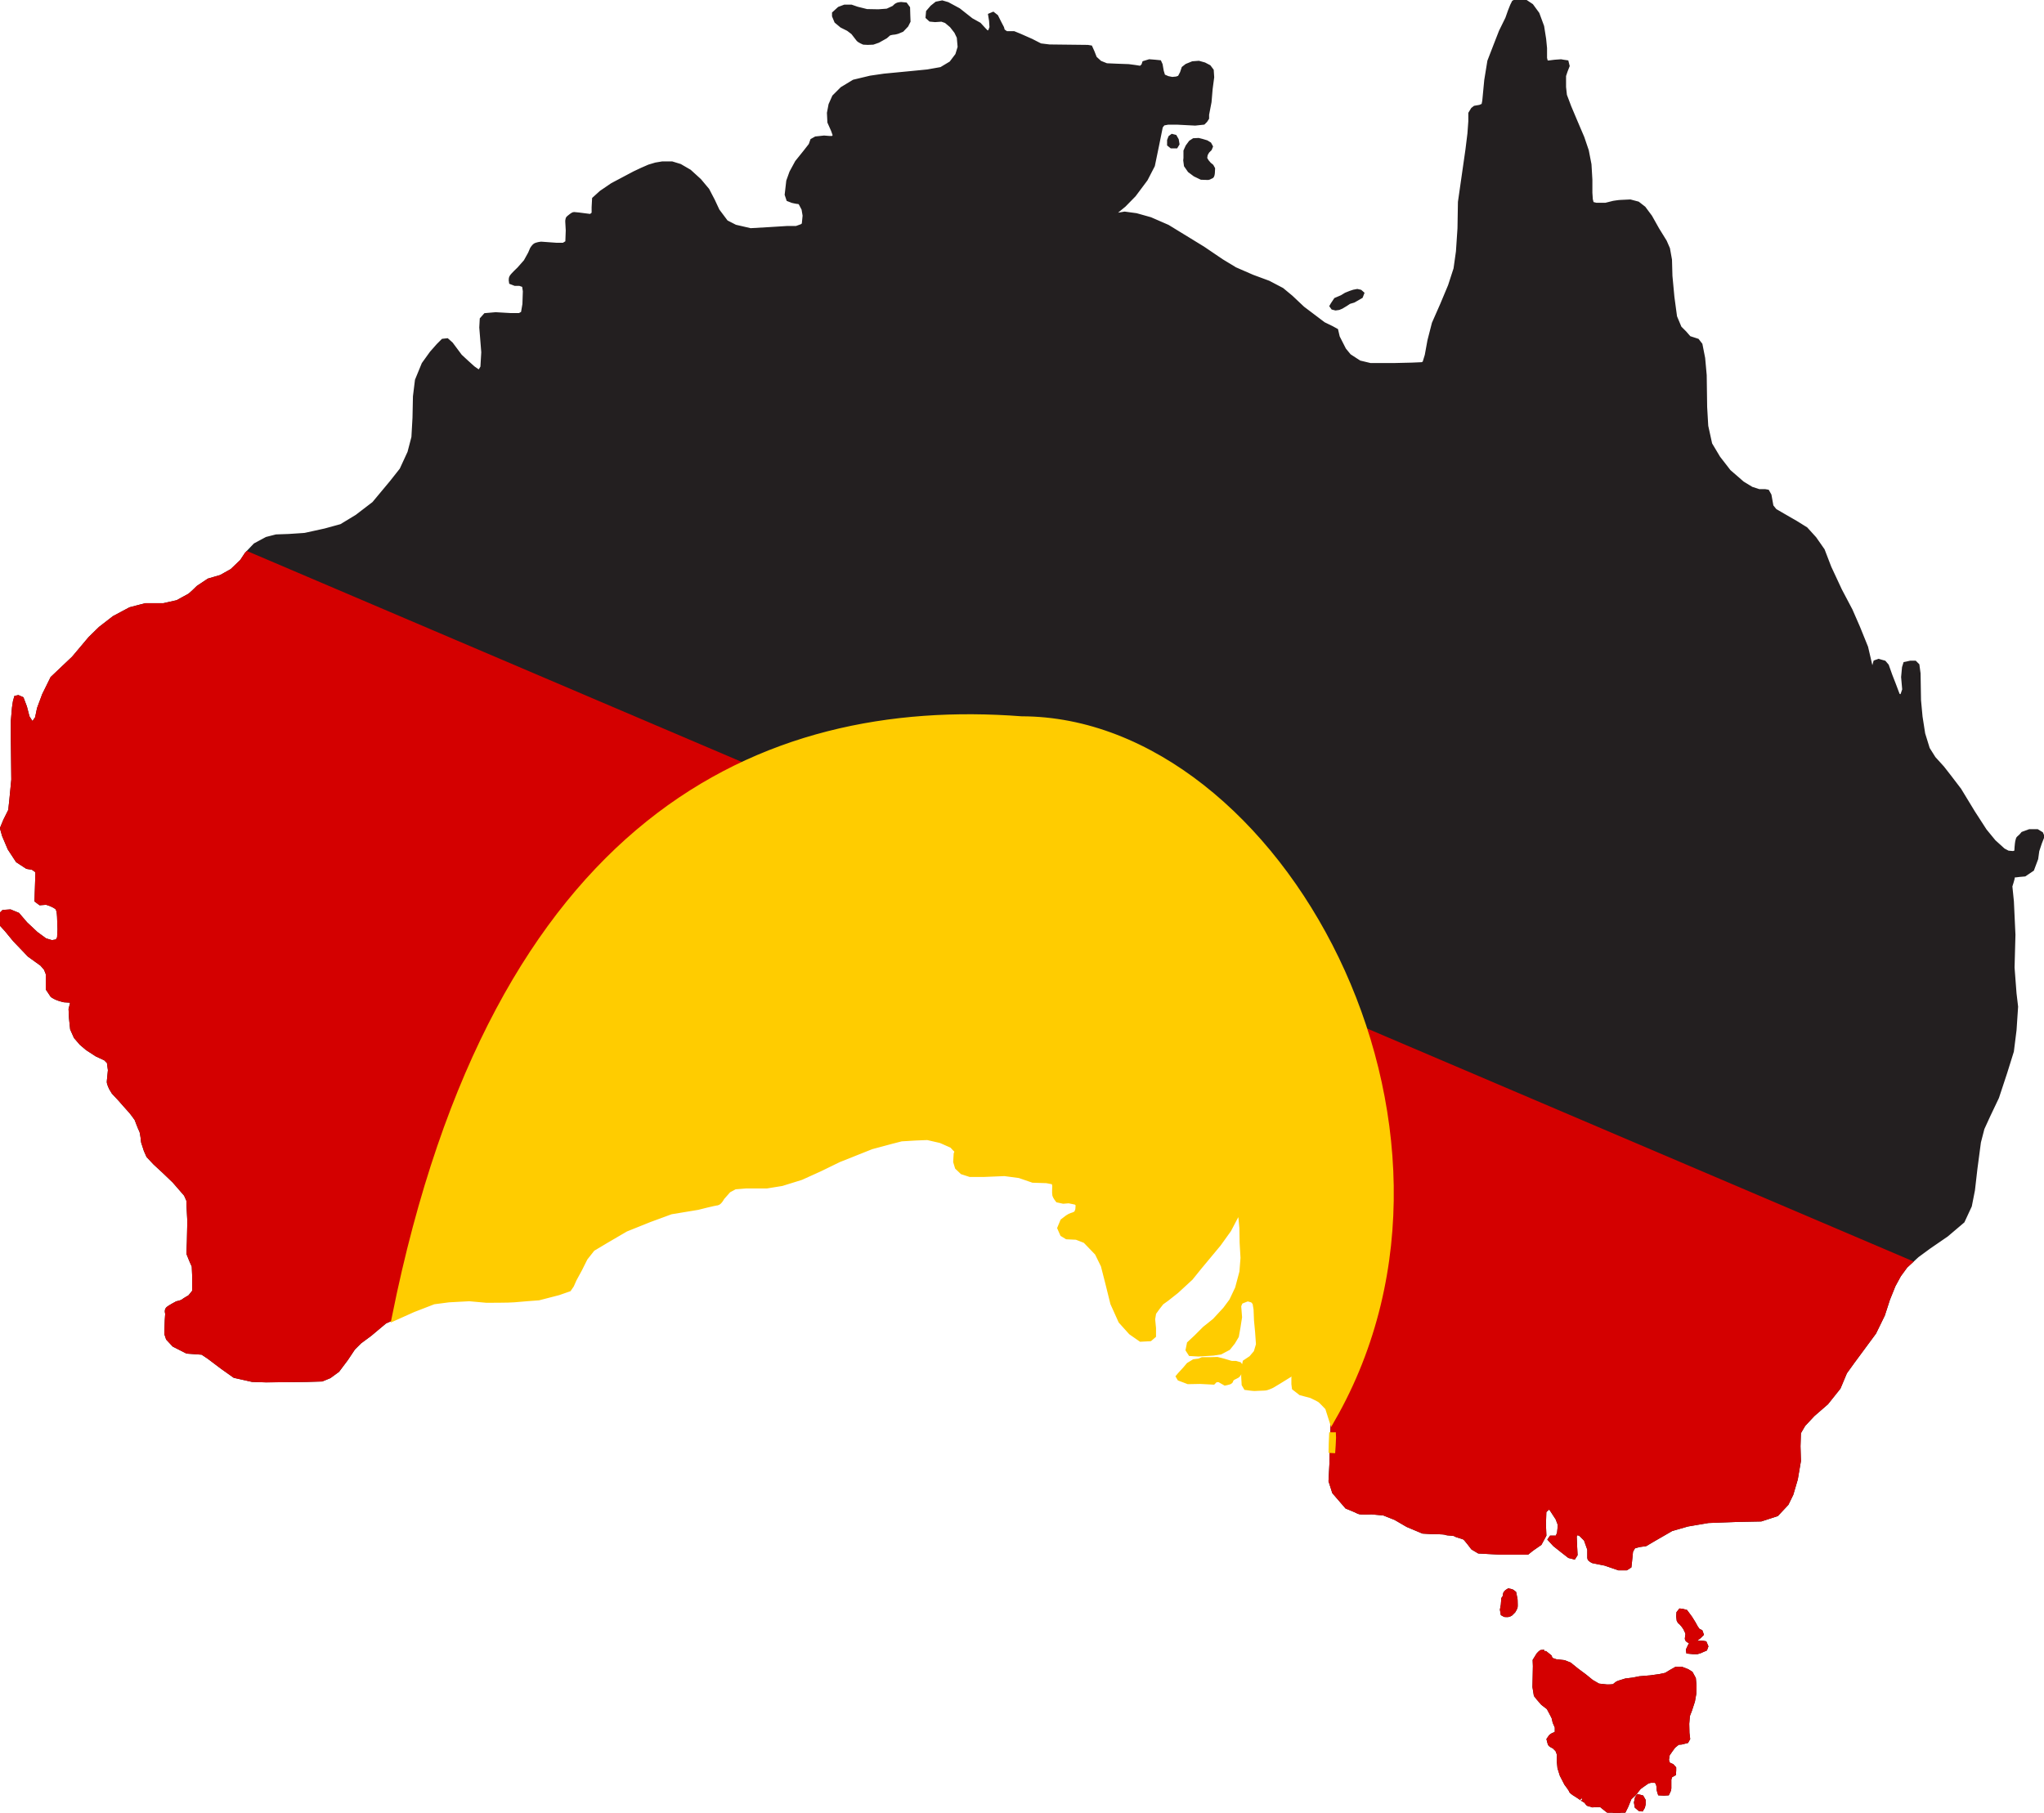 <?xml version="1.0" encoding="UTF-8" standalone="no"?>
<!-- Generator: Adobe Illustrator 24.2.3, SVG Export Plug-In . SVG Version: 6.00 Build 0)  -->

<svg
   xmlns:dc="http://purl.org/dc/elements/1.1/"
   xmlns:cc="http://creativecommons.org/ns#"
   xmlns:rdf="http://www.w3.org/1999/02/22-rdf-syntax-ns#"
   xmlns:svg="http://www.w3.org/2000/svg"
   xmlns="http://www.w3.org/2000/svg"
   xmlns:sodipodi="http://sodipodi.sourceforge.net/DTD/sodipodi-0.dtd"
   xmlns:inkscape="http://www.inkscape.org/namespaces/inkscape"
   version="1.1"
   id="svg2816"
   x="0px"
   y="0px"
   viewBox="0 0 924.2 819.8"
   style="enable-background:new 0 0 924.2 819.8;"
   xml:space="preserve"
   inkscape:version="0.91 r13725"
   sodipodi:docname="colourfulAussieMap.svg"><style
     type="text/css"
     id="style16772">
	.st0{fill:#231F20;}
</style><defs
     id="defs16774"><inkscape:perspective
       id="perspective2824"
       inkscape:persp3d-origin="0.5 : -84.869792 : 1"
       inkscape:vp_x="0 : -84.703125 : 1"
       inkscape:vp_y="0 : 1000 : 0"
       inkscape:vp_z="1 : -84.703125 : 1"
       sodipodi:type="inkscape:persp3d" /></defs><sodipodi:namedview
     bordercolor="#666666"
     borderopacity="1"
     gridtolerance="10"
     guidetolerance="10"
     id="namedview2818"
     inkscape:current-layer="g21281"
     inkscape:cx="222.90628"
     inkscape:cy="432.25028"
     inkscape:document-rotation="0"
     inkscape:pageopacity="0"
     inkscape:pageshadow="2"
     inkscape:window-height="1035"
     inkscape:window-maximized="1"
     inkscape:window-width="1916"
     inkscape:window-x="4"
     inkscape:window-y="1"
     inkscape:zoom="0.55426905"
     objecttolerance="10"
     pagecolor="#ffffff"
     showgrid="false" /><g
     id="g17338"><g
       id="g17332"
       style="fill:#d40000;stroke:#ffcc00;stroke-opacity:1;stroke-width:2;stroke-miterlimit:4;stroke-dasharray:none"><g
         id="g21281"><g
           id="g21288"><g
             style="enable-background:new 0 0 924.2 819.8"
             id="g5640"><path
               style="stroke:#231f20;stroke-opacity:1"
               d="M686.5,0l-2,1.1l-0.7,1.4L682.8,5l-1.2,3.4l-2.9,5.9l-2.3,5.9l-2.9,7.5l-1.4,8.6l-0.9,9.4   l-0.4,2l-1.6,0.7l-2.3,0.4l-0.9,0.7l-1.1,1.8v3.6l-0.4,5.5l-0.9,7.3l-3.4,23.7l-0.2,11.9l-0.7,10.5l-1.1,7.8l-2.5,7.7l-3.6,8.6   l-3.7,8.4l-2,7.8l-1.2,6.6l-1.1,3.6l-1.1,0.5l-4.5,0.2l-8.4,0.2h-10.5l-5-1.2l-4.6-3l-2.3-2.8l-2.9-5.7l-0.7-3l-2-1.1l-3.7-1.8   l-3.7-2.8l-5.7-4.3l-5.3-5l-4.1-3.4l-6.1-3.2l-7.3-2.7l-7.8-3.4l-6.1-3.7l-8.4-5.7l-16-9.8l-7.8-3.4l-6.4-1.8l-5.2-0.7l-4.1,0.7   l-0.4-1.2l1.4-1.2l2.8-2.3l4.5-4.6l5.3-7.1l3.2-6.2l1.8-8.7l1.8-8.9l1.1-1.4l2.1-0.4h4.6l7.8,0.4l3.7-0.4l0.9-0.9l0.7-1.1v-1.6   l1.1-5.7l0.5-5.9l0.7-5.3l-0.2-3l-1.2-1.6l-2.1-1.1l-2.5-0.7l-2.7,0.2l-2.7,1.1l-1.4,1.1l-0.7,2.1l-1.1,2.1l-1.4,0.5l-2,0.2l-2-0.4   l-2.1-0.9l-0.7-2.3l-0.5-2.9l-0.5-1.1l-2-0.2l-2.5-0.2l-2.3,0.7l-0.4,1.2l-1.2,1.1l-2.5-0.4l-3-0.4l-5.5-0.2l-4.5-0.2l-3-1.2   l-2.3-2.1l-1.1-2.8l-0.9-2l-1.2-0.2l-17.3-0.2l-4.1-0.5l-4.1-2.1l-5.2-2.3l-2.7-1.1h-3.4l-1.6-1.1l-0.4-1.4l-1.2-2.3l-1.4-2.8   l-1.4-1.1l-1.2,0.5l0.4,2.5l0.2,3l-0.9,2.3h-1.4l-1.1-1.1l-2.3-2.5l-3.6-2l-5.7-4.5l-5-2.7L426,1.2l-2.5,0.5l-2,1.6l-1.8,2.1   l-0.2,2.3l1.2,1.1l2.1,0.2l3-0.2l2,0.7l2.5,2.1l2.1,2.7l1.2,2.5l0.4,4.5l-1.1,3.6l-2.8,3.7l-4.5,2.7l-6.2,1.1l-7.1,0.7l-5.2,0.5   l-7.3,0.7l-6.2,0.9l-7.5,1.8l-5.3,3.2l-3.6,3.6l-1.6,3.6l-0.7,3.7l0.2,4.1l1.6,3.6l0.9,2.5l-0.9,1.2h-1.6l-2.5-0.2l-3.7,0.4   l-1.6,0.9l-0.7,2l-2.5,3.2l-3.7,4.6l-2.5,4.6l-1.4,3.9l-0.7,6.1l0.7,2.1l1.8,0.7c0,0,2.1,0.5,2.8,0.5c0.7,0,1.2,1.1,1.2,1.1   l1.1,2.1l0.5,3l-0.4,4.1l-0.9,0.7l-2.5,0.9H356l-8,0.5l-8.7,0.5l-6.9-1.6l-4.1-2.1l-3.9-5.2l-2.1-4.5l-2.5-4.8l-3.6-4.3l-4.5-4.1   l-4.3-2.5l-3.6-1.1h-4.3l-3,0.5l-3,0.9l-3.2,1.4l-3.4,1.6l-10,5.3l-5,3.4l-3.2,2.9l-0.2,3.7v3l-1.4,1.1l-3.9-0.5   c0,0-2.9-0.4-3.6-0.4c-0.7,0-1.8,1.1-2.5,1.6c-0.7,0.5-0.5,2.1-0.5,2.1l0.2,3.6l-0.2,5.5l-1.8,1.1h-3.2l-6.9-0.5c0,0-2.3,0.2-3,0.9   c-0.7,0.7-1.1,1.4-1.1,1.4l-0.9,2.1l-2,3.6l-3,3.4c0,0-2.9,2.7-3.4,3.6c-0.5,0.9-0.2,2.3-0.2,2.3l1.8,0.7h2.1l2,0.7l0.4,2.7   l-0.2,5.9l-0.7,4.1l-1.6,0.9h-3.9l-6.9-0.4l-4.6,0.4l-1.6,1.8l-0.2,3.7l0.9,11.2l-0.4,6.8c0,0-0.5,0.9-1.1,1.8s-1.2,0-1.2,0l-2-1.4   l-3-2.7l-2.9-2.7l-4.1-5.5l-1.8-1.6l-1.8,0.2l-2.1,2.1l-3,3.4l-3.6,5l-3,7.3l-0.9,7.3l-0.2,9.6l-0.5,8.9l-1.8,6.9l-3.6,7.8   l-4.5,5.7l-8,9.6l-7.7,5.9l-7.1,4.3l-7.3,2l-9.1,2l-7.3,0.5l-5.7,0.2l-4.3,1.1l-5.2,2.8l-3.9,4.1l-2.1,3.2l-4.5,4.3l-5,2.8   l-5.5,1.6l-4.8,3.2c0,0-3.4,3.4-4.1,3.7c-0.7,0.4-5.3,2.9-5.3,2.9l-6.2,1.4h-8.2l-6.9,1.8l-7.3,3.9l-6.2,4.8l-4.6,4.5l-7.5,8.9   l-9.6,9.1l-3.7,7.5l-2.3,6.2l-0.9,4.3l-1.6,2.3l-1.2-0.2l-1.6-2.5l-1.2-4.6l-1.4-3.7l-1.6-0.7l-0.9,0.2l-0.5,1.8l-0.4,2.7l-0.5,5.9   v8.2l0.2,18.4L5.2,362l-0.5,4.6l-2.3,4.6l-1.4,3.4l0.9,3.2l2.5,5.9l3.6,5.5l4.3,2.8l2.5,0.4l2,1.4l0.2,1.1l-0.4,12.3l1.6,1.2   l2.7-0.2c0,0,1.8,0.4,3.6,1.4s1.4,1.1,1.8,1.8c0.4,0.7,0.5,3.2,0.5,3.2l0.2,5.7l-0.2,3.9l-0.9,1.6l-2.5,0.4l-3-0.9l-4.1-3l-4.8-4.5   L8,413.7l-3.4-1.4l-3,0.2L0,414.1l0.2,2.1l0.7,2l2.1,2.3l3.7,4.5l6.6,6.9l5.7,4.1l1.8,2.1l0.9,2.3v2.9v3.9l2,3c0,0,1.4,0.9,2.3,1.2   c0.9,0.4,3,0.9,3,0.9l3.2,0.2l0.5,1.2l-0.7,2.7l0.2,4.1l0.5,4.8l1.6,3.6l2.5,2.9l2.7,2.3l4.3,2.8l3.9,1.8l1.6,1.6l0.5,3.7   c0,0-0.4,4.3-0.5,5c-0.2,0.7,0.9,3,0.9,3l1.2,2l3,3.2c0,0,3.9,4.5,4.6,5.2c0.7,0.7,2.8,3.7,2.8,3.7s1.6,4.3,2.1,5.2   c0.5,0.9,0.9,5.2,0.9,5.2l1.2,3.7l1.1,2.5l3,3.2l3.9,3.6l4.8,4.6l5.3,6.1l1.2,2.7v1.6l0.4,7.8l-0.2,9.3l-0.2,5.3l1.2,3l1.2,2.7   l0.2,4.6v6.9l-2,2.5c0,0-2.5,1.4-3.2,2c-0.7,0.5-2.7,0.9-2.7,0.9s-3.4,1.8-4.1,2.5s-0.2,2.1-0.2,2.1l-0.2,3l-0.2,6.1l0.7,2.1   l2.7,2.9l5.9,3l6.9,0.5l3,2l6.1,4.6l5.5,3.9l8,1.8l6.2,0.2l18.4-0.2l6.8-0.2l3.4-1.4l3.7-2.7l3.9-5.2l3.2-4.8l2.9-2.9l4.6-3.4   l6.8-5.7l12.7-5.7l9.3-3.6l6.9-0.9l9.3-0.5l7.8,0.7c0,0,10.7,0,12.3-0.2s11.2-0.9,11.2-0.9l8.9-2.3l4.6-1.6l1.1-1.6l1.2-2.7   l2.5-4.6l2.5-5l3.4-4.3l6.2-3.7l8.9-5.2l10.7-4.3l9.8-3.6l12.1-2c0,0,7.8-2,8.7-2s2.1-2.3,2.1-2.3l3-3.4l3-1.6l5-0.4h9.4l6.8-1.1   l8.7-2.7l8.6-3.9l8.4-4.1l14.8-5.9l9.3-2.5l4.3-1.1l6.6-0.4l5.3-0.2l6.1,1.4l5.2,2.3c0,0,1.2,1.4,2,2.1c0.7,0.7,0,2.1,0,2.1   l-0.2,3.4l0.7,2.3l2.1,2l3.4,1.1h5.9l9.6-0.4l6.8,0.9l6.1,2.1l6.2,0.2l3.6,0.7l0.4,2c0,0-0.2,3.4,0,4.1s1.2,2,1.2,2l2.3,0.5   l2.5-0.2l3.4,0.7l1.2,1.1l-0.2,2.7l-0.7,1.8l-1.4,0.7c0,0-1.6,0.4-2.7,1.2s-2.1,1.6-2.1,1.6l-1.2,2.9l1.1,2.5l1.8,1.1l4.3,0.2   l4.1,1.6l5.5,5.7l2.8,5.7l2,7.8l2.3,9.3l3.6,8l4.5,5l4.3,3l3.9-0.2l1.4-1.2v-3.2l-0.4-4.1l0.5-3l1.8-2.5l1.8-2.3l2.5-1.8l4.3-3.4   l6.4-5.9l3.7-4.6l8.9-10.7l4.6-6.4l3.2-6.1l1.2-2.3l1.4,0.5l0.4,3l0.4,4.3L562,562l0.4,6.9l-0.5,6.4l-2,7.5l-2.7,5.7l-2.9,3.9   l-4.8,5.2l-4.5,3.6l-3.9,3.9l-3,2.8l-0.5,2.5l0.9,1.4l3.4,0.2l6.6-0.4l3.2-0.5l3.4-1.8l2-2.5l1.6-2.7l0.7-3.9l0.7-4.5l-0.4-5.2   l0.9-2.1l1.2-0.5l2.3-0.9l2.5,0.7l1.2,1.4l0.5,3l0.2,5l0.5,5.3l0.4,5.7l-1.1,3.7l-2.3,2.7l-2.7,1.8l-0.4,2l-0.2,4.1l0.2,3.6   l0.7,1.2c0,0,2.8,0.4,3.6,0.4s3.6-0.2,4.6-0.2s3.2-1.1,3.2-1.1l3-1.8l5.5-3.4l1.6-0.7l0.7,0.7l-0.4,2.1v2.7l0.2,1.6l2.7,2.1   l4.6,1.2c0,0,3.4,1.6,4.1,2.1c0.7,0.5,3.6,3.6,3.6,3.6l2.1,6.6l-0.4,9.4l-0.2,9.6l-0.4,7.7l1.6,5l5.7,6.6c0,0,4.5,1.8,5.3,2.3   s5.9,0.2,5.9,0.2l5.5,0.5l5.3,2.1l5.5,3.2l6.9,2.9l3.4,0.2c0,0,6.1,0,6.9,0.4s3.6,0.2,4.3,0.7s3.6,1.1,4.3,1.6s3.7,4.5,3.7,4.5   l2.7,1.6l9.4,0.5h12.5l2-1.6l3.6-2.5l2-3.7l-0.2-4.8l0.2-6.1l2-1.8l1.1,0.5l3,4.6l1.1,2.9l-0.4,3.9l-0.9,2h-2.7l-0.5,0.7l2.1,2.3   l3.4,2.7l3.2,2.5l2,0.5l0.7-1.1l-0.2-3.9l-0.2-4.6l1.1-1.6l1.8,0.9l2.3,2.3l1.6,4.5v3.9c0,0.7,1.6,1.4,1.6,1.4l5.5,1.1l6.1,2.1h3.4   l1.4-0.9l0.2-1.8l0.5-5l1.2-2.1l2.5-0.7l2.9-0.4l3.9-2.3l7.8-4.5l7.3-2.1l9.4-1.6l13.5-0.5l10.3-0.2l7.1-2.3l4.5-4.8l2.1-4.3l2-6.8   l1.4-8.2l-0.2-6.6l0.2-6.2l2.1-3.6l4.3-4.6l6.1-5.3l5.5-6.9l2.9-6.9l3.6-5l3.4-4.6l6.2-8.4l3.9-8l2.3-7.1l2.5-6.2l2.5-4.6l3-4.1   l5.2-4.8l5.3-3.9l8-5.5l7.3-6.2l3.2-6.9l1.4-7.1l1.1-9.6l1.6-12.1l1.6-6.2l2.7-5.9l3.9-8.2l3.7-11.2l3-9.6l1.2-9.6l0.7-10.5   l-0.7-5.9l-0.9-11.8l0.4-14.8l-0.7-15.1l-0.7-6.9c0,0,1.1-3.4,1.2-4.3s1.4-0.7,1.4-0.7l1.6-0.2l2.3-0.2l3.4-2.3l1.8-4.8l0.5-3.6   l1.2-3.6l1.1-2.8l-0.5-1.2l-1.8-1.1h-3.4l-3,1.1c0,0-1.1,1.4-1.8,1.8s-0.9,3.2-0.9,3.2s-0.2,1.8-0.2,2.7s-1.6,1.1-1.6,1.1l-2.3-0.2   l-2.1-1.1l-4.3-3.9l-4.1-5l-5.3-8.2l-6.2-10.2l-4.5-5.9l-3.2-4.1l-3.9-4.3l-2.7-4.3l-2.1-6.8l-1.2-7.7l-0.7-7.5l-0.2-12.1l-0.5-3.7   l-1.1-1.1h-2l-2.3,0.5l-0.5,1.6l-0.4,4.3l0.5,5.7l-1.1,3.2l-1.8-0.4l-0.7-1.8l-1.2-3.2l-1.6-4.1l-1.6-4.5l-1.2-1.4l-2.5-0.7   l-1.4,0.5l-0.7,2.5l-0.4,3l-1.1,0.5l-0.5-1.4l0.4-2.7l-2-8.6l-3.6-8.9l-3.4-7.8l-4.8-9.1l-4.8-10.3l-3-7.8l-3.7-5.3l-3.9-4.3   l-4.5-2.8l-5.9-3.4l-3.6-2.1l-1.6-2l-0.9-5l-0.9-1.6l-1.1-0.2h-2.7l-3.4-1.1l-4.1-2.5l-6.1-5.3l-4.8-6.2l-3.7-6.2l-1.8-8.2   l-0.5-8.6l-0.2-14.4l-0.7-7.7l-1.2-6.1l-1.4-1.8l-3.7-1.2l-2-2.3l-2.3-2.3l-2.1-5l-0.5-3.7l-0.7-5.2l-0.9-9.6l-0.2-7.3l-0.9-5   l-1.4-3.2l-3.4-5.5l-3.2-5.7l-2.9-3.9l-2.7-2.1l-3.4-0.9c0,0-3.6,0.2-4.3,0.2s-3.2,0.4-3.2,0.4l-3.6,0.9h-4.3l-2-0.5l-0.5-2l-0.2-3   v-5.9l-0.4-6.9l-1.2-6.2l-2-5.9l-3.2-7.5l-2.7-6.4l-2-5.3l-0.4-3.7v-5.2l0.7-2.1l0.9-2.3l-0.4-1.6l-1.4-0.2l-1.1-0.2l-2.8,0.2   l-3.2,0.4l-0.9-0.5l-0.4-1.6v-4.5l-0.4-4.1l-0.9-5.7l-2.1-5.7l-2.7-3.7l-3-2L686.5,0z M407.4,1.9c0,0-1.1,0.1-1.6,0.3   c-0.5,0.1-1.6,1.3-1.6,1.3l-3,1.4l-4,0.3l-5.3-0.1L387.5,4l-2.6-0.9h-3L379.5,4l-2.3,2.1v1.1l1,2.4l2.4,2l3,1.5l2.1,1.6   c0,0,1.9,2.5,2.4,3.1s2.4,1.4,2.4,1.4l1.9,0.1l2.3-0.1l2.3-0.8l3.4-1.9l1.6-1.4c0,0,1.4-0.4,2-0.4s1.9-0.4,1.9-0.4l1.9-0.8l2-2.1   l0.9-1.8l-0.1-2.5l-0.1-3.5l-1.1-1.5L407.4,1.9z M530,61.6l-0.8,0.6l-0.5,1.3v1.8l1,0.8h2l0.6-1l-0.3-1.8l-0.8-1.4L530,61.6z    M541.9,63.4l-2.1,0.1l-1.4,0.9l-1.4,1.9l-0.9,2v3.2l-0.1,1l0.3,2.3l1.6,2.3l2.4,1.8l2.9,1.4c0,0,2.5,0.1,3,0.1s1-0.5,1.5-0.6   c0.5-0.1,0.6-1.5,0.6-1.5l0.1-2l-0.6-1.1l-1.1-0.9l-1.1-1.3l-0.8-1.4l0.3-1.8l0.8-1.4l1.1-1.1l0.4-1l-0.6-1.1l-1.3-0.8l-2-0.6   L541.9,63.4z M613.7,131.7l-1.6,0.3l-1.5,0.5l-2,0.8l-1.8,1.1l-2.8,1.2l-1.4,2.1l-0.4,0.7l0.5,0.7l1.2,0.3l1.4-0.2l1.2-0.5l2-1.2   l1.5-1l2-0.6l2.1-1.2l1.2-0.7l0.5-1.3L615,132L613.7,131.7z M550.3,615.2l-3.3,0.1h-3.3l-1.4,0.6l-2.3,0.3l-2.3,1.4l-1.6,1.9   l-2.3,2.5l-0.5,0.6l0.3,0.5l1.6,0.6l2.1,0.8l5.3-0.1l5.8,0.3l1.1-1.1h1.5l1.6,0.1v0.6l1.4,0.8c0,0,0.6-0.1,1.6-0.4s0.4-0.9,0.4-0.9   l1.4-1.1c0,0,1.3-0.6,1.8-0.9s1.1-1.8,1.1-1.8l0.4-1.8l-0.6-0.8l-1.4-0.4h-1.5c-0.5,0-0.9-0.1-2.1-0.5s-2.8-0.8-2.8-0.8   L550.3,615.2z M682.1,719.4c0,0-1.2,0.7-1.4,1.2s-0.1,0.9-0.2,1.3s-0.7,1.2-0.7,1.2l-0.2,2.7l-0.4,2.2l0.3,1.8l0.9,0.5   c0,0,1.1,0.1,1.6,0s1.1-0.5,1.1-0.5l1.2-1.2c0,0,0.8-1.3,0.9-1.8s0-2.1,0-2.9s-0.2-1.4-0.2-1.4l-0.4-2c0,0-1.1-0.9-1.4-0.9   S682.1,719.4,682.1,719.4z M759.8,728.5l-0.8,1l-0.1,1.5l0.2,1.7l0.4,0.7l0.5,0.4l1,1.1l1,1.4c0,0,0.6,1.3,0.8,1.7s0.3,1.1,0.3,1.1   s-0.3,1.5-0.3,2s0.6,0.8,1,1c0.4,0.2,1.5,0.1,1.5,0.1l1.1-0.4l0.6-0.7l1.3-1l1-1l-0.4-1.1l-1.1-0.5l-1-1.4l-1.1-2l-1.5-2.4l-2-2.7   l-1.5-0.4L759.8,728.5z M769,743l-1.5,0.1h-2l-1,0.6l-0.5,1l-0.7,1.5l0.1,0.7l2,0.2h2l1.3-0.4l0.9-0.4l1.4-0.6l0.4-1.1l-0.6-1.4   l-0.6-0.1L769,743z M697.2,747.1c-0.5,0-1.6,1.3-1.6,1.3L694,751l0.1,2.5l-0.1,5l-0.1,4.4l0.6,3.7l1.1,1.4l2,2.3l2.6,2   c0,0,2.3,4.2,2.4,4.7s0.4,1.8,0.4,1.8l1,2.3v1.8c0,0.8-0.3,1.1-0.3,1.1s-0.3,0.3-1,0.5s-1.5,0.9-1.5,0.9l-0.9,1.3   c0,0,0.3,1.3,0.5,1.9s1.9,1.3,1.9,1.3l1.5,1.5l0.8,2.1l-0.1,2.9l0.3,3.1l1,3.2l2,3.9c0,0,2,2.6,2.1,3.1s1.3,1.3,1.3,1.3   s1.5,0.9,2.8,1.8s1.1,0.8,1.1,0.8l1.5,0.9c0,0,0.4,0.4,0.8,1s1.4,0.6,1.4,0.6l0.9,0.3c0,0,0.9-0.1,1.4-0.1h1.4h1l1.1,0.9l2,1.6   l2.8,1.1l2.4,0.1l2-1l1-2l1.6-3.9l2-1.8l2.3-2.9l1.5-1.1l2.3-1.6l1.4-0.4h1.9c0.6,0,1,0.5,1.3,1s0.6,1.9,0.5,2.4s0.5,2.3,0.5,2.3   l1.8,0.1l1.6-0.1l0.3-0.6c0,0,0.5-0.9,0.5-1.6v-2v-2.1l0.5-1.6l1.6-0.9l0.1-1.5v-1l-0.9-1l-1.8-0.8l-0.6-1.9l0.4-2.5l1.3-1.9   l1.4-1.9l2-1.6l1.5-0.1l2.4-0.6l0.6-1.1l-0.3-2.5l-0.1-4.2l0.3-3.7l1-2.6l1.3-4l0.6-3.4l0.1-3.4l-0.3-3.3l-1.3-2.4l-1.6-1l-2.6-1   h-2.4l-2.3,1.3l-2.3,1.4l-2.8,0.6l-4.3,0.6l-4.8,0.4l-3,0.6l-3.3,0.4c0,0-2.5,0.8-3.2,1s-1.5,1-2,1.4c-0.5,0.4-3.5,0.3-3.5,0.3   l-3.7-0.4l-3.1-1.8l-3.2-2.6l-3.5-2.6l-3.2-2.6l-2.5-1l-3.7-0.4l-2.3-0.8l-0.5-1.3l-2-1.6H697.2z M740.7,812.5l-0.5,0.8l-0.4,1.9   l0.3,1.8l1.3,1.1l0.8,0.1l0.6-1l0.3-1.3v-1.6l-0.8-1.4L740.7,812.5z"
               class="st0"
               id="path2830" /></g><g
             style="enable-background:new 0 0 924.2 819.8;fill:#d40000;stroke:#d40000;stroke-opacity:1;stroke-width:2;stroke-miterlimit:4;stroke-dasharray:none"
             id="g17322"><path
               id="path17324"
               d="M 111.834 250.348 L 111.5 250.699 L 109.4 253.9 L 104.9 258.199 L 99.9 261 L 94.4 262.6 L 89.6 265.801 C 89.6 265.801 86.2 269.2 85.5 269.5 C 84.8 269.9 80.199 272.4 80.199 272.4 L 74 273.801 L 65.801 273.801 L 58.9 275.6 L 51.6 279.5 L 45.4 284.301 L 40.801 288.801 L 33.301 297.699 L 23.699 306.801 L 20 314.301 L 17.699 320.5 L 16.801 324.801 L 15.199 327.1 L 14 326.9 L 12.4 324.4 L 11.199 319.801 L 9.801 316.1 L 8.199 315.4 L 7.301 315.6 L 6.801 317.4 L 6.4 320.1 L 5.9 326 L 5.9 334.199 L 6.1 352.6 L 5.199 362 L 4.699 366.6 L 2.4 371.199 L 1 374.6 L 1.9 377.801 L 4.4 383.699 L 8 389.199 L 12.301 392 L 14.801 392.4 L 16.801 393.801 L 17 394.9 L 16.6 407.199 L 18.199 408.4 L 20.9 408.199 C 20.9 408.199 22.7 408.6 24.5 409.6 C 26.3 410.6 25.901 410.7 26.301 411.4 C 26.701 412.1 26.801 414.6 26.801 414.6 L 27 420.301 L 26.801 424.199 L 25.9 425.801 L 23.4 426.199 L 20.4 425.301 L 16.301 422.301 L 11.5 417.801 L 8 413.699 L 4.6 412.301 L 1.6 412.5 L 0 414.1 L 0.199 416.199 L 0.9 418.199 L 3 420.5 L 6.699 425 L 13.301 431.9 L 19 436 L 20.801 438.1 L 21.699 440.4 L 21.699 443.301 L 21.699 447.199 L 23.699 450.199 C 23.699 450.199 25.1 451.1 26 451.4 C 26.9 451.8 29 452.301 29 452.301 L 32.199 452.5 L 32.699 453.699 L 32 456.4 L 32.199 460.5 L 32.699 465.301 L 34.301 468.9 L 36.801 471.801 L 39.5 474.1 L 43.801 476.9 L 47.699 478.699 L 49.301 480.301 L 49.801 484 C 49.801 484 49.401 488.3 49.301 489 C 49.101 489.7 50.199 492 50.199 492 L 51.4 494 L 54.4 497.199 C 54.4 497.199 58.3 501.7 59 502.4 C 59.7 503.1 61.801 506.1 61.801 506.1 C 61.801 506.1 63.4 510.401 63.9 511.301 C 64.4 512.201 64.801 516.5 64.801 516.5 L 66 520.199 L 67.1 522.699 L 70.1 525.9 L 74 529.5 L 78.801 534.1 L 84.1 540.199 L 85.301 542.9 L 85.301 544.5 L 85.699 552.301 L 85.5 561.6 L 85.301 566.9 L 86.5 569.9 L 87.699 572.6 L 87.9 577.199 L 87.9 584.1 L 85.9 586.6 C 85.9 586.6 83.399 588 82.699 588.6 C 81.999 589.1 80 589.5 80 589.5 C 80 589.5 76.6 591.3 75.9 592 C 75.2 592.7 75.699 594.1 75.699 594.1 L 75.5 597.1 L 75.301 603.199 L 76 605.301 L 78.699 608.199 L 84.6 611.199 L 91.5 611.699 L 94.5 613.699 L 100.6 618.301 L 106.1 622.199 L 114.1 624 L 120.301 624.199 L 138.699 624 L 145.5 623.801 L 148.9 622.4 L 152.6 619.699 L 156.5 614.5 L 159.699 609.699 L 162.6 606.801 L 167.199 603.4 L 174 597.699 L 186.699 592 L 196 588.4 L 202.9 587.5 L 212.199 587 L 220 587.699 C 220 587.699 230.701 587.7 232.301 587.5 C 233.901 587.3 243.5 586.6 243.5 586.6 L 252.4 584.301 L 257 582.699 L 258.1 581.1 L 259.301 578.4 L 261.801 573.801 L 264.301 568.801 L 267.699 564.5 L 273.9 560.801 L 282.801 555.6 L 293.5 551.301 L 303.301 547.699 L 315.4 545.699 C 315.4 545.699 323.2 543.699 324.1 543.699 C 325 543.699 326.199 541.4 326.199 541.4 L 329.199 538 L 332.199 536.4 L 337.199 536 L 346.6 536 L 353.4 534.9 L 362.1 532.199 L 370.699 528.301 L 379.1 524.199 L 393.9 518.301 L 403.199 515.801 L 407.5 514.699 L 414.1 514.301 L 419.4 514.1 L 425.5 515.5 L 430.699 517.801 C 430.699 517.801 431.899 519.2 432.699 519.9 C 433.399 520.6 432.699 522 432.699 522 L 432.5 525.4 L 433.199 527.699 L 435.301 529.699 L 438.699 530.801 L 444.6 530.801 L 454.199 530.4 L 461 531.301 L 467.1 533.4 L 473.301 533.6 L 476.9 534.301 L 477.301 536.301 C 477.301 536.301 477.101 539.7 477.301 540.4 C 477.501 541.1 478.5 542.4 478.5 542.4 L 480.801 542.9 L 483.301 542.699 L 486.699 543.4 L 487.9 544.5 L 487.699 547.199 L 487 549 L 485.6 549.699 C 485.6 549.699 484 550.1 482.9 550.9 C 481.8 551.7 480.801 552.5 480.801 552.5 L 479.6 555.4 L 480.699 557.9 L 482.5 559 L 486.801 559.199 L 490.9 560.801 L 496.4 566.5 L 499.199 572.199 L 501.199 580 L 503.5 589.301 L 507.1 597.301 L 511.6 602.301 L 515.9 605.301 L 519.801 605.1 L 521.199 603.9 L 521.199 600.699 L 520.801 596.6 L 521.301 593.6 L 523.1 591.1 L 524.9 588.801 L 527.4 587 L 531.699 583.6 L 538.1 577.699 L 541.801 573.1 L 550.699 562.4 L 555.301 556 L 558.5 549.9 L 559.699 547.6 L 561.1 548.1 L 561.5 551.1 L 561.9 555.4 L 562 562 L 562.4 568.9 L 561.9 575.301 L 559.9 582.801 L 557.199 588.5 L 554.301 592.4 L 549.5 597.6 L 545 601.199 L 541.1 605.1 L 538.1 607.9 L 537.6 610.4 L 538.5 611.801 L 541.9 612 L 548.5 611.6 L 551.699 611.1 L 555.1 609.301 L 557.1 606.801 L 558.699 604.1 L 559.4 600.199 L 560.1 595.699 L 559.699 590.5 L 560.6 588.4 L 561.801 587.9 L 564.1 587 L 566.6 587.699 L 567.801 589.1 L 568.301 592.1 L 568.5 597.1 L 569 602.4 L 569.4 608.1 L 568.301 611.801 L 566 614.5 L 563.301 616.301 L 562.9 618.301 L 562.699 622.4 L 562.9 626 L 563.6 627.199 C 563.6 627.199 566.399 627.6 567.199 627.6 C 567.999 627.6 570.801 627.4 571.801 627.4 C 572.801 627.4 575 626.301 575 626.301 L 578 624.5 L 583.5 621.1 L 585.1 620.4 L 585.801 621.1 L 585.4 623.199 L 585.4 625.9 L 585.6 627.5 L 588.301 629.6 L 592.9 630.801 C 592.9 630.801 596.3 632.4 597 632.9 C 597.7 633.4 600.6 636.5 600.6 636.5 L 602.699 643.1 L 602.301 652.5 L 602.1 662.1 L 601.699 669.801 L 603.301 674.801 L 609 681.4 C 609 681.4 613.501 683.199 614.301 683.699 C 615.101 684.199 620.199 683.9 620.199 683.9 L 625.699 684.4 L 631 686.5 L 636.5 689.699 L 643.4 692.6 L 646.801 692.801 C 646.801 692.801 652.899 692.799 653.699 693.199 C 654.499 693.599 657.3 693.4 658 693.9 C 658.7 694.4 661.601 695 662.301 695.5 C 663.001 696 666 700 666 700 L 668.699 701.6 L 678.1 702.1 L 690.6 702.1 L 692.6 700.5 L 696.199 698 L 698.199 694.301 L 698 689.5 L 698.199 683.4 L 700.199 681.6 L 701.301 682.1 L 704.301 686.699 L 705.4 689.6 L 705 693.5 L 704.1 695.5 L 701.4 695.5 L 700.9 696.199 L 703 698.5 L 706.4 701.199 L 709.6 703.699 L 711.6 704.199 L 712.301 703.1 L 712.1 699.199 L 711.9 694.6 L 713 693 L 714.801 693.9 L 717.1 696.199 L 718.699 700.699 L 718.699 704.6 C 718.699 705.3 720.301 706 720.301 706 L 725.801 707.1 L 731.9 709.199 L 735.301 709.199 L 736.699 708.301 L 736.9 706.5 L 737.4 701.5 L 738.6 699.4 L 741.1 698.699 L 744 698.301 L 747.9 696 L 755.699 691.5 L 763 689.4 L 772.4 687.801 L 785.9 687.301 L 796.199 687.1 L 803.301 684.801 L 807.801 680 L 809.9 675.699 L 811.9 668.9 L 813.301 660.699 L 813.1 654.1 L 813.301 647.9 L 815.4 644.301 L 819.699 639.699 L 825.801 634.4 L 831.301 627.5 L 834.199 620.6 L 837.801 615.6 L 841.199 611 L 847.4 602.6 L 851.301 594.6 L 853.6 587.5 L 856.1 581.301 L 858.6 576.699 L 861.6 572.6 L 863.488 570.857 L 111.834 250.348 z M 550.301 615.199 L 547 615.301 L 543.699 615.301 L 542.301 615.9 L 540 616.199 L 537.699 617.6 L 536.1 619.5 L 533.801 622 L 533.301 622.6 L 533.6 623.1 L 535.199 623.699 L 537.301 624.5 L 542.6 624.4 L 548.4 624.699 L 549.5 623.6 L 551 623.6 L 552.6 623.699 L 552.6 624.301 L 554 625.1 C 554 625.1 554.6 624.999 555.6 624.699 C 556.6 624.399 556 623.801 556 623.801 L 557.4 622.699 C 557.4 622.699 558.699 622.101 559.199 621.801 C 559.699 621.501 560.301 620 560.301 620 L 560.699 618.199 L 560.1 617.4 L 558.699 617 L 557.199 617 C 556.699 617 556.3 616.9 555.1 616.5 C 553.9 616.1 552.301 615.699 552.301 615.699 L 550.301 615.199 z M 682.1 719.4 C 682.1 719.4 680.899 720.1 680.699 720.6 C 680.499 721.1 680.6 721.5 680.5 721.9 C 680.4 722.3 679.801 723.1 679.801 723.1 L 679.6 725.801 L 679.199 728 L 679.5 729.801 L 680.4 730.301 C 680.4 730.301 681.5 730.401 682 730.301 C 682.5 730.201 683.1 729.801 683.1 729.801 L 684.301 728.6 C 684.301 728.6 685.099 727.301 685.199 726.801 C 685.299 726.301 685.199 724.7 685.199 723.9 C 685.199 723.1 685 722.5 685 722.5 L 684.6 720.5 C 684.6 720.5 683.499 719.6 683.199 719.6 C 682.899 719.6 682.1 719.4 682.1 719.4 z M 759.801 728.5 L 759 729.5 L 758.9 731 L 759.1 732.699 L 759.5 733.4 L 760 733.801 L 761 734.9 L 762 736.301 C 762 736.301 762.601 737.6 762.801 738 C 763.001 738.4 763.1 739.1 763.1 739.1 C 763.1 739.1 762.801 740.6 762.801 741.1 C 762.801 741.6 763.401 741.9 763.801 742.1 C 764.201 742.3 765.301 742.199 765.301 742.199 L 766.4 741.801 L 767 741.1 L 768.301 740.1 L 769.301 739.1 L 768.9 738 L 767.801 737.5 L 766.801 736.1 L 765.699 734.1 L 764.199 731.699 L 762.199 729 L 760.699 728.6 L 759.801 728.5 z M 769 743 L 767.5 743.1 L 765.5 743.1 L 764.5 743.699 L 764 744.699 L 763.301 746.199 L 763.4 746.9 L 765.4 747.1 L 767.4 747.1 L 768.699 746.699 L 769.6 746.301 L 771 745.699 L 771.4 744.6 L 770.801 743.199 L 770.199 743.1 L 769 743 z M 697.199 747.1 C 696.699 747.1 695.6 748.4 695.6 748.4 L 694 751 L 694.1 753.5 L 694 758.5 L 693.9 762.9 L 694.5 766.6 L 695.6 768 L 697.6 770.301 L 700.199 772.301 C 700.199 772.301 702.5 776.5 702.6 777 C 702.7 777.5 703 778.801 703 778.801 L 704 781.1 L 704 782.9 C 704 783.7 703.699 784 703.699 784 C 703.699 784 703.399 784.3 702.699 784.5 C 701.999 784.7 701.199 785.4 701.199 785.4 L 700.301 786.699 C 700.301 786.699 700.601 788 700.801 788.6 C 701.001 789.2 702.699 789.9 702.699 789.9 L 704.199 791.4 L 705 793.5 L 704.9 796.4 L 705.199 799.5 L 706.199 802.699 L 708.199 806.6 C 708.199 806.6 710.201 809.199 710.301 809.699 C 710.401 810.199 711.6 811 711.6 811 C 711.6 811 713.1 811.901 714.4 812.801 C 715.7 813.701 715.5 813.6 715.5 813.6 L 717 814.5 C 717 814.5 717.401 814.9 717.801 815.5 C 718.201 816.1 719.199 816.1 719.199 816.1 L 720.1 816.4 C 720.1 816.4 721 816.301 721.5 816.301 L 722.9 816.301 L 723.9 816.301 L 725 817.199 L 727 818.801 L 729.801 819.9 L 732.199 820 L 734.199 819 L 735.199 817 L 736.801 813.1 L 738.801 811.301 L 741.1 808.4 L 742.6 807.301 L 744.9 805.699 L 746.301 805.301 L 748.199 805.301 C 748.799 805.301 749.2 805.801 749.5 806.301 C 749.8 806.801 750.1 808.199 750 808.699 C 749.9 809.199 750.5 811 750.5 811 L 752.301 811.1 L 753.9 811 L 754.199 810.4 C 754.199 810.4 754.699 809.501 754.699 808.801 L 754.699 806.801 L 754.699 804.699 L 755.199 803.1 L 756.801 802.199 L 756.9 800.699 L 756.9 799.699 L 756 798.699 L 754.199 797.9 L 753.6 796 L 754 793.5 L 755.301 791.6 L 756.699 789.699 L 758.699 788.1 L 760.199 788 L 762.6 787.4 L 763.199 786.301 L 762.9 783.801 L 762.801 779.6 L 763.1 775.9 L 764.1 773.301 L 765.4 769.301 L 766 765.9 L 766.1 762.5 L 765.801 759.199 L 764.5 756.801 L 762.9 755.801 L 760.301 754.801 L 757.9 754.801 L 755.6 756.1 L 753.301 757.5 L 750.5 758.1 L 746.199 758.699 L 741.4 759.1 L 738.4 759.699 L 735.1 760.1 C 735.1 760.1 732.6 760.9 731.9 761.1 C 731.2 761.3 730.4 762.1 729.9 762.5 C 729.4 762.9 726.4 762.801 726.4 762.801 L 722.699 762.4 L 719.6 760.6 L 716.4 758 L 712.9 755.4 L 709.699 752.801 L 707.199 751.801 L 703.5 751.4 L 701.199 750.6 L 700.699 749.301 L 698.699 747.699 L 697.199 747.699 L 697.199 747.1 z M 740.699 812.5 L 740.199 813.301 L 739.801 815.199 L 740.1 817 L 741.4 818.1 L 742.199 818.199 L 742.801 817.199 L 743.1 815.9 L 743.1 814.301 L 742.301 812.9 L 740.699 812.5 z "
               style="fill:#d40000;stroke:#d40000;stroke-opacity:1;stroke-width:2;stroke-miterlimit:4;stroke-dasharray:none" /></g><path
             id="path17334"
             d="M 461.869,325.456 C 344.505,316.475 224.095,370.224 178.715,595.584 L 186.699,592 196,588.4 202.9,587.5 212.199,587 220,587.699 c 0,0 10.701,7.8e-4 12.301,-0.199 1.6,-0.2 11.199,-0.9 11.199,-0.9 l 8.9,-2.299 4.6,-1.602 1.1,-1.6 1.201,-2.699 2.5,-4.6 2.5,-5 3.398,-4.301 6.201,-3.699 8.9,-5.201 10.699,-4.299 9.801,-3.602 12.1,-2 c 0,0 7.799,-2 8.699,-2 0.9,0 2.1,-2.299 2.1,-2.299 l 3,-3.4 3,-1.6 5,-0.4 9.4,0 6.801,-1.1 8.699,-2.701 8.6,-3.898 8.4,-4.102 14.801,-5.898 9.299,-2.5 4.301,-1.102 6.6,-0.398 5.301,-0.201 6.1,1.4 5.199,2.301 c 0,0 1.2,1.4 2,2.1 0.7,0.7 0,2.1 0,2.1 l -0.199,3.4 0.699,2.299 2.102,2 3.398,1.102 5.9,0 9.6,-0.4 6.801,0.9 6.1,2.1 6.201,0.199 3.6,0.701 0.4,2 c 0,0 -0.2,3.4 0,4.1 0.2,0.7 1.199,2 1.199,2 l 2.301,0.5 2.5,-0.201 3.398,0.701 1.201,1.1 -0.201,2.699 L 487,549 l -1.4,0.699 c 0,0 -1.599,0.401 -2.699,1.201 -1.1,0.8 -2.1,1.6 -2.1,1.6 l -1.201,2.9 1.1,2.5 L 482.5,559 l 4.301,0.199 4.1,1.602 5.5,5.699 2.799,5.699 2,7.801 2.301,9.301 3.6,8 4.5,5 4.301,3 3.9,-0.201 1.398,-1.199 0,-3.201 -0.398,-4.1 0.5,-3 1.799,-2.5 1.801,-2.299 2.5,-1.801 4.299,-3.4 6.4,-5.9 3.701,-4.6 8.898,-10.699 4.602,-6.4 3.199,-6.1 1.199,-2.301 1.4,0.5 0.4,3 0.4,4.301 L 562,562 l 0.4,6.9 -0.5,6.4 -2,7.5 -2.701,5.699 -2.898,3.9 -4.801,5.199 -4.5,3.6 -3.9,3.9 -3,2.801 -0.5,2.5 0.9,1.4 3.4,0.199 6.6,-0.4 3.199,-0.5 3.4,-1.799 2,-2.5 1.6,-2.701 0.701,-3.9 0.699,-4.5 -0.4,-5.199 0.9,-2.1 1.201,-0.5 2.299,-0.9 2.5,0.699 1.201,1.4 0.5,3 0.199,5 0.5,5.301 0.4,5.699 -1.1,3.701 L 566,614.5 l -2.699,1.801 -0.4,2 -0.201,4.1 0.201,3.6 0.699,1.199 c 0,0 2.8,0.4 3.6,0.4 0.8,0 3.602,-0.199 4.602,-0.199 1,0 3.199,-1.1 3.199,-1.1 l 3,-1.801 5.5,-3.4 1.6,-0.699 0.701,0.699 -0.4,2.1 0,2.701 0.199,1.6 2.701,2.1 4.6,1.201 c 0,0 3.4,1.6 4.1,2.1 0.7,0.5 3.6,3.6 3.6,3.6 l 1.654,5.201 C 678.292,508.862 577.646,325.516 461.869,325.456 Z m 88.432,289.744 -3.301,0.102 -3.301,0 -1.398,0.6 -2.301,0.299 -2.301,1.4 -1.6,1.9 -2.299,2.5 -0.5,0.6 0.299,0.5 1.6,0.6 2.102,0.801 5.299,-0.1 5.801,0.299 1.1,-1.1 1.5,0 1.6,0.1 0,0.602 1.4,0.799 c 0,0 0.6,-0.1 1.6,-0.4 1,-0.3 0.4,-0.898 0.4,-0.898 l 1.4,-1.102 c 0,0 1.299,-0.598 1.799,-0.898 0.5,-0.3 1.102,-1.801 1.102,-1.801 l 0.398,-1.801 -0.6,-0.799 -1.4,-0.4 -1.5,0 c -0.5,0 -0.9,-0.1 -2.1,-0.5 -1.2,-0.4 -2.799,-0.801 -2.799,-0.801 z M 602.5,647.811 602.301,652.5 l -0.098,4.619 c 0.178,-2.302 0.309,-4.606 0.393,-6.912 -0.026,-0.799 -0.058,-1.598 -0.096,-2.396 z"
             style="fill:#ffcc00;stroke:#ffcc00;stroke-width:3;stroke-miterlimit:4;stroke-dasharray:none;stroke-opacity:1"
             inkscape:connector-curvature="0"
             sodipodi:nodetypes="cccccccscccccccccccccscccccccccccccccccccccccccccccsccccccccsccccccccccccccccccccccccccccccccccccccccccccccccccccccccccccccccccccssccccccccccsccccccccccccccccccccccsccsccccsscccccccc" /></g></g></g></g></svg>